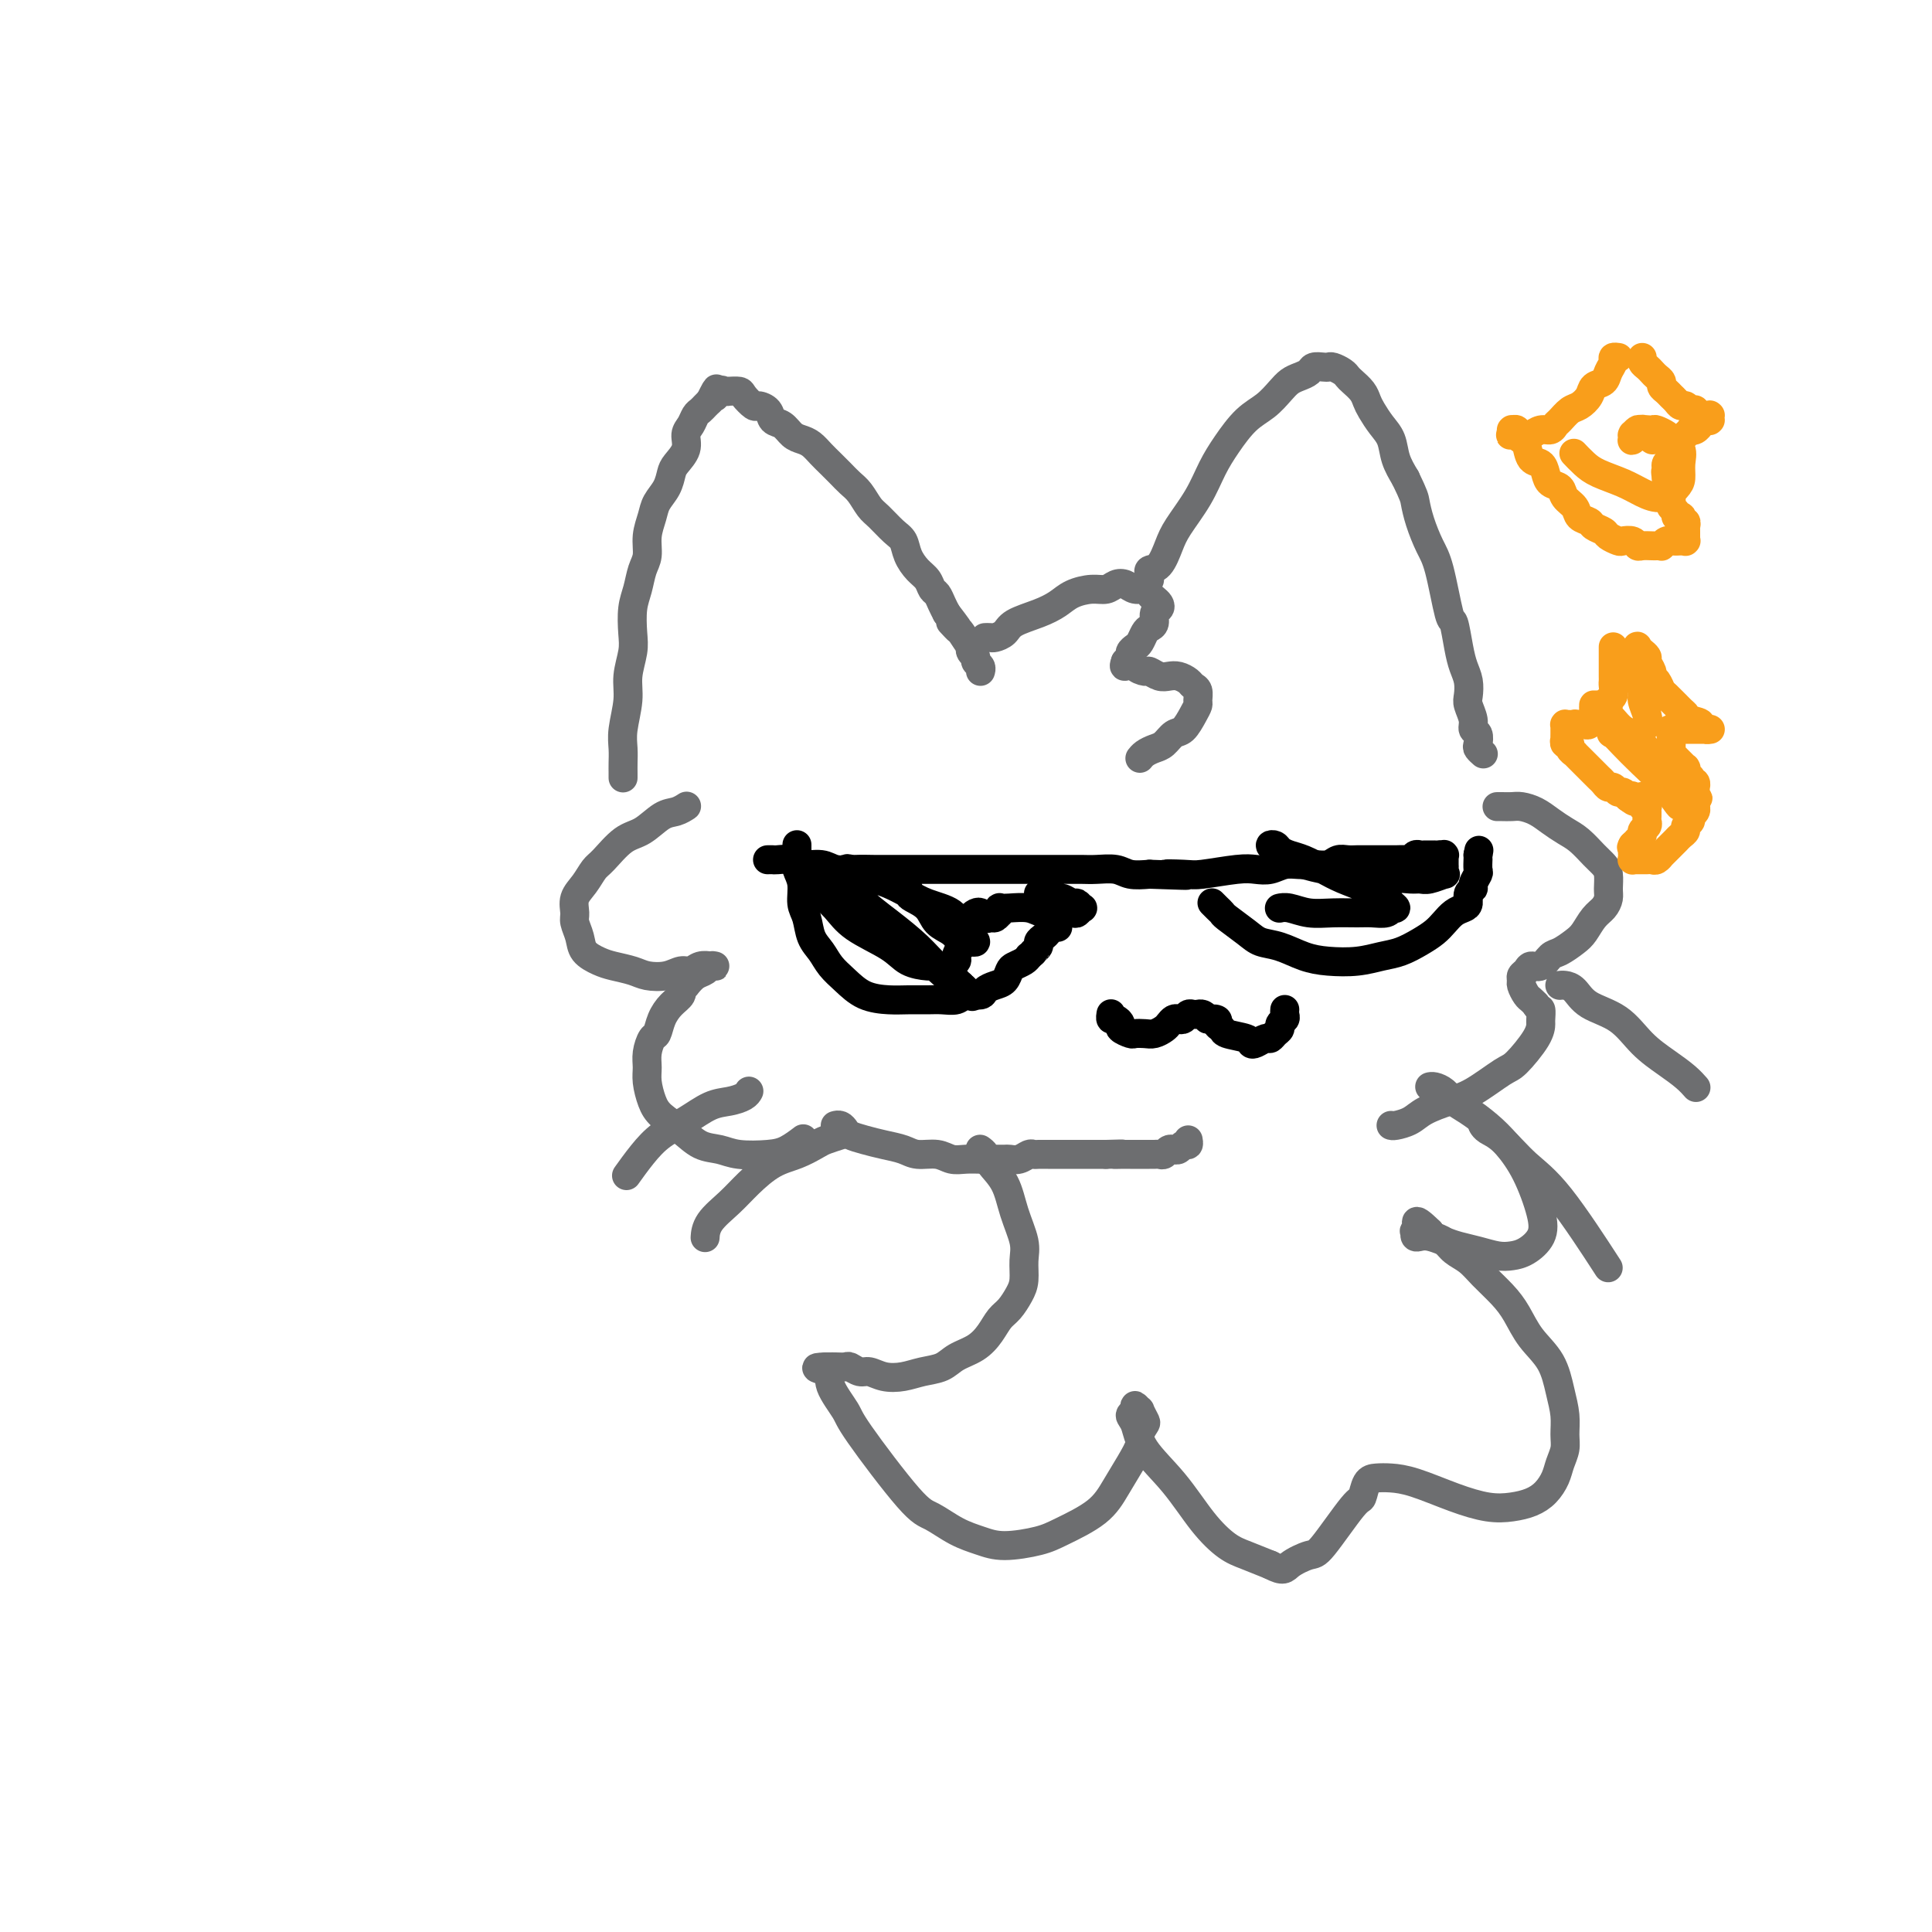 <svg viewBox='0 0 400 400' version='1.1' xmlns='http://www.w3.org/2000/svg' xmlns:xlink='http://www.w3.org/1999/xlink'><g fill='none' stroke='#6D6E70' stroke-width='6' stroke-linecap='round' stroke-linejoin='round'><path d='M142,167c-0.043,0.028 -0.086,0.056 0,0c0.086,-0.056 0.303,-0.197 0,0c-0.303,0.197 -1.124,0.732 -2,1c-0.876,0.268 -1.806,0.269 -3,1c-1.194,0.731 -2.651,2.191 -4,3c-1.349,0.809 -2.590,0.968 -4,2c-1.410,1.032 -2.991,2.938 -4,4c-1.009,1.062 -1.448,1.281 -2,2c-0.552,0.719 -1.216,1.939 -2,3c-0.784,1.061 -1.687,1.964 -2,3c-0.313,1.036 -0.036,2.203 0,3c0.036,0.797 -0.168,1.222 0,2c0.168,0.778 0.709,1.910 1,3c0.291,1.090 0.331,2.138 1,3c0.669,0.862 1.967,1.539 3,2c1.033,0.461 1.799,0.708 3,1c1.201,0.292 2.836,0.629 4,1c1.164,0.371 1.859,0.775 3,1c1.141,0.225 2.730,0.271 4,0c1.270,-0.271 2.220,-0.857 3,-1c0.780,-0.143 1.389,0.158 2,0c0.611,-0.158 1.222,-0.774 2,-1c0.778,-0.226 1.722,-0.061 2,0c0.278,0.061 -0.110,0.020 0,0c0.110,-0.020 0.717,-0.017 1,0c0.283,0.017 0.242,0.049 0,0c-0.242,-0.049 -0.683,-0.178 -1,0c-0.317,0.178 -0.508,0.663 -1,1c-0.492,0.337 -1.283,0.525 -2,1c-0.717,0.475 -1.358,1.238 -2,2'/><path d='M142,204c-1.062,0.987 -0.718,1.453 -1,2c-0.282,0.547 -1.190,1.175 -2,2c-0.810,0.825 -1.523,1.848 -2,3c-0.477,1.152 -0.717,2.432 -1,3c-0.283,0.568 -0.609,0.424 -1,1c-0.391,0.576 -0.847,1.872 -1,3c-0.153,1.128 -0.005,2.086 0,3c0.005,0.914 -0.134,1.782 0,3c0.134,1.218 0.542,2.784 1,4c0.458,1.216 0.966,2.081 2,3c1.034,0.919 2.594,1.893 4,3c1.406,1.107 2.658,2.347 4,3c1.342,0.653 2.773,0.717 4,1c1.227,0.283 2.249,0.783 4,1c1.751,0.217 4.232,0.151 6,0c1.768,-0.151 2.822,-0.387 4,-1c1.178,-0.613 2.479,-1.604 3,-2c0.521,-0.396 0.260,-0.198 0,0'/><path d='M129,161c-0.000,0.000 -0.000,0.001 0,0c0.000,-0.001 0.000,-0.003 0,0c-0.000,0.003 -0.000,0.010 0,0c0.000,-0.010 0.000,-0.036 0,0c-0.000,0.036 -0.001,0.133 0,0c0.001,-0.133 0.004,-0.495 0,-1c-0.004,-0.505 -0.016,-1.151 0,-2c0.016,-0.849 0.061,-1.900 0,-3c-0.061,-1.100 -0.226,-2.249 0,-4c0.226,-1.751 0.844,-4.103 1,-6c0.156,-1.897 -0.151,-3.339 0,-5c0.151,-1.661 0.761,-3.540 1,-5c0.239,-1.460 0.106,-2.501 0,-4c-0.106,-1.499 -0.187,-3.457 0,-5c0.187,-1.543 0.642,-2.671 1,-4c0.358,-1.329 0.620,-2.859 1,-4c0.380,-1.141 0.879,-1.894 1,-3c0.121,-1.106 -0.136,-2.565 0,-4c0.136,-1.435 0.665,-2.845 1,-4c0.335,-1.155 0.476,-2.055 1,-3c0.524,-0.945 1.432,-1.933 2,-3c0.568,-1.067 0.796,-2.211 1,-3c0.204,-0.789 0.383,-1.223 1,-2c0.617,-0.777 1.671,-1.896 2,-3c0.329,-1.104 -0.066,-2.194 0,-3c0.066,-0.806 0.595,-1.329 1,-2c0.405,-0.671 0.686,-1.489 1,-2c0.314,-0.511 0.662,-0.714 1,-1c0.338,-0.286 0.668,-0.653 1,-1c0.332,-0.347 0.666,-0.673 1,-1'/><path d='M147,83c2.188,-4.497 1.159,-1.741 1,-1c-0.159,0.741 0.553,-0.534 1,-1c0.447,-0.466 0.629,-0.123 1,0c0.371,0.123 0.929,0.027 1,0c0.071,-0.027 -0.347,0.017 0,0c0.347,-0.017 1.459,-0.094 2,0c0.541,0.094 0.511,0.358 1,1c0.489,0.642 1.496,1.663 2,2c0.504,0.337 0.505,-0.008 1,0c0.495,0.008 1.483,0.369 2,1c0.517,0.631 0.561,1.530 1,2c0.439,0.470 1.272,0.510 2,1c0.728,0.490 1.350,1.430 2,2c0.650,0.570 1.329,0.772 2,1c0.671,0.228 1.335,0.484 2,1c0.665,0.516 1.333,1.292 2,2c0.667,0.708 1.334,1.349 2,2c0.666,0.651 1.332,1.314 2,2c0.668,0.686 1.337,1.395 2,2c0.663,0.605 1.319,1.106 2,2c0.681,0.894 1.386,2.182 2,3c0.614,0.818 1.137,1.168 2,2c0.863,0.832 2.066,2.148 3,3c0.934,0.852 1.598,1.240 2,2c0.402,0.760 0.541,1.890 1,3c0.459,1.110 1.236,2.198 2,3c0.764,0.802 1.514,1.317 2,2c0.486,0.683 0.708,1.534 1,2c0.292,0.466 0.656,0.549 1,1c0.344,0.451 0.670,1.272 1,2c0.330,0.728 0.665,1.364 1,2'/><path d='M196,127c4.505,5.810 1.768,2.834 1,2c-0.768,-0.834 0.434,0.473 1,1c0.566,0.527 0.495,0.274 1,1c0.505,0.726 1.584,2.432 2,3c0.416,0.568 0.168,-0.003 0,0c-0.168,0.003 -0.255,0.579 0,1c0.255,0.421 0.853,0.687 1,1c0.147,0.313 -0.157,0.672 0,1c0.157,0.328 0.774,0.624 1,1c0.226,0.376 0.061,0.832 0,1c-0.061,0.168 -0.017,0.048 0,0c0.017,-0.048 0.009,-0.024 0,0'/><path d='M204,132c0.002,-0.000 0.004,-0.000 0,0c-0.004,0.000 -0.013,0.001 0,0c0.013,-0.001 0.049,-0.002 0,0c-0.049,0.002 -0.181,0.009 0,0c0.181,-0.009 0.677,-0.033 1,0c0.323,0.033 0.474,0.122 1,0c0.526,-0.122 1.427,-0.456 2,-1c0.573,-0.544 0.817,-1.299 2,-2c1.183,-0.701 3.304,-1.350 5,-2c1.696,-0.650 2.968,-1.302 4,-2c1.032,-0.698 1.824,-1.442 3,-2c1.176,-0.558 2.738,-0.930 4,-1c1.262,-0.070 2.226,0.163 3,0c0.774,-0.163 1.359,-0.720 2,-1c0.641,-0.280 1.337,-0.282 2,0c0.663,0.282 1.291,0.849 2,1c0.709,0.151 1.497,-0.114 2,0c0.503,0.114 0.719,0.607 1,1c0.281,0.393 0.626,0.686 1,1c0.374,0.314 0.777,0.648 1,1c0.223,0.352 0.267,0.723 0,1c-0.267,0.277 -0.845,0.459 -1,1c-0.155,0.541 0.113,1.440 0,2c-0.113,0.560 -0.609,0.780 -1,1c-0.391,0.220 -0.678,0.440 -1,1c-0.322,0.560 -0.677,1.459 -1,2c-0.323,0.541 -0.612,0.722 -1,1c-0.388,0.278 -0.874,0.652 -1,1c-0.126,0.348 0.107,0.671 0,1c-0.107,0.329 -0.553,0.665 -1,1'/><path d='M233,137c-0.732,1.968 0.437,0.387 1,0c0.563,-0.387 0.521,0.418 1,1c0.479,0.582 1.479,0.940 2,1c0.521,0.060 0.563,-0.177 1,0c0.437,0.177 1.269,0.769 2,1c0.731,0.231 1.363,0.102 2,0c0.637,-0.102 1.281,-0.178 2,0c0.719,0.178 1.514,0.611 2,1c0.486,0.389 0.664,0.736 1,1c0.336,0.264 0.830,0.446 1,1c0.170,0.554 0.015,1.481 0,2c-0.015,0.519 0.109,0.629 0,1c-0.109,0.371 -0.452,1.002 -1,2c-0.548,0.998 -1.302,2.361 -2,3c-0.698,0.639 -1.339,0.553 -2,1c-0.661,0.447 -1.340,1.426 -2,2c-0.660,0.574 -1.301,0.741 -2,1c-0.699,0.259 -1.458,0.608 -2,1c-0.542,0.392 -0.869,0.826 -1,1c-0.131,0.174 -0.065,0.087 0,0'/><path d='M238,120c0.003,-0.022 0.007,-0.045 0,0c-0.007,0.045 -0.024,0.157 0,0c0.024,-0.157 0.087,-0.585 0,-1c-0.087,-0.415 -0.326,-0.819 0,-1c0.326,-0.181 1.217,-0.141 2,-1c0.783,-0.859 1.458,-2.619 2,-4c0.542,-1.381 0.952,-2.383 2,-4c1.048,-1.617 2.734,-3.850 4,-6c1.266,-2.150 2.110,-4.218 3,-6c0.890,-1.782 1.824,-3.279 3,-5c1.176,-1.721 2.594,-3.665 4,-5c1.406,-1.335 2.800,-2.059 4,-3c1.200,-0.941 2.204,-2.098 3,-3c0.796,-0.902 1.383,-1.548 2,-2c0.617,-0.452 1.265,-0.709 2,-1c0.735,-0.291 1.558,-0.615 2,-1c0.442,-0.385 0.503,-0.832 1,-1c0.497,-0.168 1.429,-0.056 2,0c0.571,0.056 0.782,0.056 1,0c0.218,-0.056 0.443,-0.167 1,0c0.557,0.167 1.445,0.611 2,1c0.555,0.389 0.778,0.722 1,1c0.222,0.278 0.443,0.500 1,1c0.557,0.500 1.448,1.277 2,2c0.552,0.723 0.763,1.393 1,2c0.237,0.607 0.500,1.152 1,2c0.500,0.848 1.237,2.001 2,3c0.763,0.999 1.552,1.846 2,3c0.448,1.154 0.557,2.615 1,4c0.443,1.385 1.222,2.692 2,4'/><path d='M291,99c1.811,3.744 1.837,4.104 2,5c0.163,0.896 0.463,2.327 1,4c0.537,1.673 1.310,3.588 2,5c0.690,1.412 1.298,2.321 2,5c0.702,2.679 1.498,7.129 2,9c0.502,1.871 0.709,1.163 1,2c0.291,0.837 0.665,3.220 1,5c0.335,1.780 0.630,2.956 1,4c0.370,1.044 0.816,1.957 1,3c0.184,1.043 0.106,2.215 0,3c-0.106,0.785 -0.238,1.184 0,2c0.238,0.816 0.847,2.050 1,3c0.153,0.950 -0.152,1.617 0,2c0.152,0.383 0.759,0.481 1,1c0.241,0.519 0.116,1.459 0,2c-0.116,0.541 -0.224,0.684 0,1c0.224,0.316 0.778,0.805 1,1c0.222,0.195 0.111,0.098 0,0'/><path d='M310,167c-0.005,0.000 -0.009,0.000 0,0c0.009,-0.000 0.032,-0.001 0,0c-0.032,0.001 -0.119,0.002 0,0c0.119,-0.002 0.443,-0.009 1,0c0.557,0.009 1.345,0.033 2,0c0.655,-0.033 1.175,-0.123 2,0c0.825,0.123 1.954,0.459 3,1c1.046,0.541 2.010,1.286 3,2c0.990,0.714 2.006,1.398 3,2c0.994,0.602 1.965,1.124 3,2c1.035,0.876 2.134,2.107 3,3c0.866,0.893 1.498,1.447 2,2c0.502,0.553 0.875,1.106 1,2c0.125,0.894 0.003,2.130 0,3c-0.003,0.870 0.113,1.373 0,2c-0.113,0.627 -0.457,1.376 -1,2c-0.543,0.624 -1.286,1.121 -2,2c-0.714,0.879 -1.398,2.138 -2,3c-0.602,0.862 -1.121,1.326 -2,2c-0.879,0.674 -2.119,1.557 -3,2c-0.881,0.443 -1.403,0.447 -2,1c-0.597,0.553 -1.270,1.654 -2,2c-0.730,0.346 -1.517,-0.063 -2,0c-0.483,0.063 -0.662,0.598 -1,1c-0.338,0.402 -0.834,0.671 -1,1c-0.166,0.329 -0.003,0.718 0,1c0.003,0.282 -0.154,0.457 0,1c0.154,0.543 0.618,1.454 1,2c0.382,0.546 0.680,0.727 1,1c0.320,0.273 0.660,0.636 1,1'/><path d='M318,208c0.536,1.197 0.876,0.689 1,1c0.124,0.311 0.031,1.443 0,2c-0.031,0.557 0.001,0.541 0,1c-0.001,0.459 -0.035,1.393 -1,3c-0.965,1.607 -2.860,3.886 -4,5c-1.140,1.114 -1.526,1.061 -3,2c-1.474,0.939 -4.037,2.868 -6,4c-1.963,1.132 -3.325,1.466 -5,2c-1.675,0.534 -3.664,1.267 -5,2c-1.336,0.733 -2.018,1.464 -3,2c-0.982,0.536 -2.264,0.875 -3,1c-0.736,0.125 -0.924,0.036 -1,0c-0.076,-0.036 -0.038,-0.018 0,0'/><path d='M173,233c-0.000,0.000 -0.001,0.000 0,0c0.001,-0.000 0.003,-0.001 0,0c-0.003,0.001 -0.012,0.003 0,0c0.012,-0.003 0.043,-0.012 0,0c-0.043,0.012 -0.161,0.045 0,0c0.161,-0.045 0.601,-0.167 1,0c0.399,0.167 0.757,0.622 1,1c0.243,0.378 0.370,0.680 1,1c0.630,0.320 1.761,0.659 3,1c1.239,0.341 2.586,0.684 4,1c1.414,0.316 2.895,0.607 4,1c1.105,0.393 1.833,0.890 3,1c1.167,0.110 2.773,-0.167 4,0c1.227,0.167 2.077,0.777 3,1c0.923,0.223 1.920,0.060 3,0c1.080,-0.060 2.243,-0.015 3,0c0.757,0.015 1.110,0.000 2,0c0.890,-0.000 2.319,0.014 3,0c0.681,-0.014 0.616,-0.056 1,0c0.384,0.056 1.219,0.211 2,0c0.781,-0.211 1.509,-0.789 2,-1c0.491,-0.211 0.746,-0.057 1,0c0.254,0.057 0.509,0.015 1,0c0.491,-0.015 1.220,-0.004 2,0c0.780,0.004 1.612,0.001 2,0c0.388,-0.001 0.330,-0.000 1,0c0.670,0.000 2.066,0.000 3,0c0.934,-0.000 1.405,-0.000 2,0c0.595,0.000 1.313,0.000 2,0c0.687,-0.000 1.344,-0.000 2,0'/><path d='M229,239c5.362,-0.155 2.768,-0.041 2,0c-0.768,0.041 0.291,0.011 1,0c0.709,-0.011 1.069,-0.003 2,0c0.931,0.003 2.435,0.001 3,0c0.565,-0.001 0.193,-0.001 0,0c-0.193,0.001 -0.206,0.001 0,0c0.206,-0.001 0.632,-0.004 1,0c0.368,0.004 0.677,0.015 1,0c0.323,-0.015 0.660,-0.057 1,0c0.340,0.057 0.683,0.212 1,0c0.317,-0.212 0.610,-0.793 1,-1c0.390,-0.207 0.879,-0.040 1,0c0.121,0.040 -0.125,-0.045 0,0c0.125,0.045 0.622,0.222 1,0c0.378,-0.222 0.637,-0.843 1,-1c0.363,-0.157 0.828,0.150 1,0c0.172,-0.150 0.049,-0.757 0,-1c-0.049,-0.243 -0.025,-0.121 0,0'/></g>
<g fill='none' stroke='#000000' stroke-width='6' stroke-linecap='round' stroke-linejoin='round'><path d='M159,178c-0.001,0.000 -0.001,0.000 0,0c0.001,-0.000 0.004,-0.000 0,0c-0.004,0.000 -0.014,0.000 0,0c0.014,-0.000 0.052,-0.001 0,0c-0.052,0.001 -0.196,0.004 0,0c0.196,-0.004 0.731,-0.016 1,0c0.269,0.016 0.273,0.061 1,0c0.727,-0.061 2.178,-0.226 3,0c0.822,0.226 1.014,0.845 2,1c0.986,0.155 2.767,-0.155 4,0c1.233,0.155 1.918,0.774 3,1c1.082,0.226 2.561,0.061 4,0c1.439,-0.061 2.840,-0.016 4,0c1.160,0.016 2.080,0.004 3,0c0.920,-0.004 1.839,-0.001 3,0c1.161,0.001 2.565,0.000 4,0c1.435,-0.000 2.900,-0.000 4,0c1.100,0.000 1.834,0.000 3,0c1.166,-0.000 2.762,-0.000 4,0c1.238,0.000 2.116,-0.000 3,0c0.884,0.000 1.773,0.000 3,0c1.227,-0.000 2.793,-0.000 4,0c1.207,0.000 2.054,0.000 3,0c0.946,-0.000 1.989,-0.001 3,0c1.011,0.001 1.988,0.004 3,0c1.012,-0.004 2.058,-0.015 3,0c0.942,0.015 1.778,0.056 3,0c1.222,-0.056 2.829,-0.207 4,0c1.171,0.207 1.906,0.774 3,1c1.094,0.226 2.547,0.113 4,0'/><path d='M238,181c12.984,0.468 5.943,0.139 4,0c-1.943,-0.139 1.211,-0.089 3,0c1.789,0.089 2.211,0.216 4,0c1.789,-0.216 4.943,-0.776 7,-1c2.057,-0.224 3.015,-0.113 4,0c0.985,0.113 1.997,0.227 3,0c1.003,-0.227 1.998,-0.797 3,-1c1.002,-0.203 2.012,-0.040 3,0c0.988,0.040 1.955,-0.042 3,0c1.045,0.042 2.167,0.207 3,0c0.833,-0.207 1.378,-0.788 2,-1c0.622,-0.212 1.322,-0.057 2,0c0.678,0.057 1.334,0.015 2,0c0.666,-0.015 1.343,-0.004 2,0c0.657,0.004 1.293,0.001 2,0c0.707,-0.001 1.485,0.001 2,0c0.515,-0.001 0.768,-0.004 1,0c0.232,0.004 0.443,0.015 1,0c0.557,-0.015 1.459,-0.057 2,0c0.541,0.057 0.722,0.211 1,0c0.278,-0.211 0.653,-0.789 1,-1c0.347,-0.211 0.667,-0.057 1,0c0.333,0.057 0.677,0.015 1,0c0.323,-0.015 0.623,-0.004 1,0c0.377,0.004 0.832,0.001 1,0c0.168,-0.001 0.048,-0.000 0,0c-0.048,0.000 -0.024,0.000 0,0'/><path d='M165,175c0.000,0.002 0.000,0.005 0,0c-0.000,-0.005 -0.000,-0.017 0,0c0.000,0.017 0.000,0.063 0,0c-0.000,-0.063 -0.001,-0.236 0,0c0.001,0.236 0.004,0.880 0,1c-0.004,0.120 -0.016,-0.284 0,0c0.016,0.284 0.060,1.257 0,2c-0.060,0.743 -0.224,1.255 0,2c0.224,0.745 0.837,1.721 1,3c0.163,1.279 -0.123,2.859 0,4c0.123,1.141 0.654,1.841 1,3c0.346,1.159 0.506,2.776 1,4c0.494,1.224 1.321,2.055 2,3c0.679,0.945 1.209,2.005 2,3c0.791,0.995 1.843,1.927 3,3c1.157,1.073 2.420,2.287 4,3c1.580,0.713 3.477,0.924 5,1c1.523,0.076 2.672,0.016 4,0c1.328,-0.016 2.836,0.010 4,0c1.164,-0.010 1.985,-0.058 3,0c1.015,0.058 2.225,0.223 3,0c0.775,-0.223 1.114,-0.832 2,-1c0.886,-0.168 2.318,0.106 3,0c0.682,-0.106 0.616,-0.592 1,-1c0.384,-0.408 1.220,-0.739 2,-1c0.780,-0.261 1.505,-0.451 2,-1c0.495,-0.549 0.762,-1.456 1,-2c0.238,-0.544 0.449,-0.723 1,-1c0.551,-0.277 1.443,-0.650 2,-1c0.557,-0.350 0.778,-0.675 1,-1'/><path d='M213,198c1.709,-1.416 0.983,-0.957 1,-1c0.017,-0.043 0.778,-0.590 1,-1c0.222,-0.410 -0.094,-0.684 0,-1c0.094,-0.316 0.600,-0.673 1,-1c0.400,-0.327 0.695,-0.624 1,-1c0.305,-0.376 0.621,-0.832 1,-1c0.379,-0.168 0.823,-0.048 1,0c0.177,0.048 0.089,0.024 0,0'/><path d='M251,187c-0.000,-0.000 -0.001,-0.001 0,0c0.001,0.001 0.003,0.003 0,0c-0.003,-0.003 -0.011,-0.011 0,0c0.011,0.011 0.042,0.043 0,0c-0.042,-0.043 -0.156,-0.160 0,0c0.156,0.160 0.582,0.596 1,1c0.418,0.404 0.827,0.776 1,1c0.173,0.224 0.110,0.301 1,1c0.890,0.699 2.732,2.019 4,3c1.268,0.981 1.962,1.623 3,2c1.038,0.377 2.420,0.490 4,1c1.580,0.510 3.360,1.416 5,2c1.640,0.584 3.142,0.844 5,1c1.858,0.156 4.073,0.208 6,0c1.927,-0.208 3.566,-0.674 5,-1c1.434,-0.326 2.663,-0.511 4,-1c1.337,-0.489 2.781,-1.283 4,-2c1.219,-0.717 2.211,-1.357 3,-2c0.789,-0.643 1.373,-1.289 2,-2c0.627,-0.711 1.296,-1.486 2,-2c0.704,-0.514 1.441,-0.767 2,-1c0.559,-0.233 0.938,-0.448 1,-1c0.062,-0.552 -0.194,-1.442 0,-2c0.194,-0.558 0.836,-0.784 1,-1c0.164,-0.216 -0.152,-0.421 0,-1c0.152,-0.579 0.773,-1.531 1,-2c0.227,-0.469 0.061,-0.456 0,-1c-0.061,-0.544 -0.016,-1.647 0,-2c0.016,-0.353 0.005,0.042 0,0c-0.005,-0.042 -0.002,-0.521 0,-1'/><path d='M306,177c0.333,-1.667 0.167,-0.833 0,0'/><path d='M230,210c-0.000,0.000 -0.000,0.000 0,0c0.000,-0.000 0.000,-0.000 0,0c-0.000,0.000 -0.000,0.000 0,0c0.000,-0.000 0.000,-0.000 0,0c-0.000,0.000 -0.000,0.000 0,0c0.000,-0.000 0.000,-0.001 0,0c-0.000,0.001 -0.001,0.004 0,0c0.001,-0.004 0.003,-0.016 0,0c-0.003,0.016 -0.011,0.060 0,0c0.011,-0.060 0.039,-0.224 0,0c-0.039,0.224 -0.147,0.834 0,1c0.147,0.166 0.549,-0.113 1,0c0.451,0.113 0.950,0.619 1,1c0.050,0.381 -0.349,0.639 0,1c0.349,0.361 1.445,0.826 2,1c0.555,0.174 0.568,0.058 1,0c0.432,-0.058 1.281,-0.058 2,0c0.719,0.058 1.306,0.173 2,0c0.694,-0.173 1.495,-0.634 2,-1c0.505,-0.366 0.713,-0.638 1,-1c0.287,-0.362 0.654,-0.815 1,-1c0.346,-0.185 0.671,-0.102 1,0c0.329,0.102 0.663,0.223 1,0c0.337,-0.223 0.678,-0.792 1,-1c0.322,-0.208 0.625,-0.057 1,0c0.375,0.057 0.821,0.018 1,0c0.179,-0.018 0.089,-0.015 0,0c-0.089,0.015 -0.178,0.043 0,0c0.178,-0.043 0.622,-0.155 1,0c0.378,0.155 0.689,0.578 1,1'/><path d='M250,211c2.867,-0.285 2.036,0.501 2,1c-0.036,0.499 0.724,0.709 1,1c0.276,0.291 0.066,0.662 1,1c0.934,0.338 3.010,0.641 4,1c0.990,0.359 0.895,0.773 1,1c0.105,0.227 0.410,0.268 1,0c0.590,-0.268 1.463,-0.845 2,-1c0.537,-0.155 0.736,0.113 1,0c0.264,-0.113 0.593,-0.607 1,-1c0.407,-0.393 0.894,-0.683 1,-1c0.106,-0.317 -0.168,-0.659 0,-1c0.168,-0.341 0.777,-0.679 1,-1c0.223,-0.321 0.060,-0.625 0,-1c-0.060,-0.375 -0.017,-0.821 0,-1c0.017,-0.179 0.009,-0.089 0,0'/></g>
<g fill='none' stroke='#F99E1B' stroke-width='6' stroke-linecap='round' stroke-linejoin='round'><path d='M335,74c0.001,0.000 0.001,0.000 0,0c-0.001,-0.000 -0.004,-0.001 0,0c0.004,0.001 0.016,0.002 0,0c-0.016,-0.002 -0.060,-0.009 0,0c0.060,0.009 0.224,0.034 0,0c-0.224,-0.034 -0.838,-0.126 -1,0c-0.162,0.126 0.126,0.470 0,1c-0.126,0.530 -0.667,1.245 -1,2c-0.333,0.755 -0.459,1.549 -1,2c-0.541,0.451 -1.497,0.558 -2,1c-0.503,0.442 -0.555,1.217 -1,2c-0.445,0.783 -1.284,1.573 -2,2c-0.716,0.427 -1.308,0.492 -2,1c-0.692,0.508 -1.485,1.460 -2,2c-0.515,0.540 -0.754,0.666 -1,1c-0.246,0.334 -0.499,0.874 -1,1c-0.501,0.126 -1.248,-0.161 -2,0c-0.752,0.161 -1.507,0.771 -2,1c-0.493,0.229 -0.724,0.075 -1,0c-0.276,-0.075 -0.596,-0.073 -1,0c-0.404,0.073 -0.893,0.216 -1,0c-0.107,-0.216 0.167,-0.790 0,-1c-0.167,-0.210 -0.777,-0.056 -1,0c-0.223,0.056 -0.060,0.015 0,0c0.060,-0.015 0.016,-0.005 0,0c-0.016,0.005 -0.004,0.004 0,0c0.004,-0.004 0.001,-0.011 0,0c-0.001,0.011 -0.000,0.042 0,0c0.000,-0.042 0.000,-0.155 0,0c-0.000,0.155 -0.000,0.577 0,1'/><path d='M313,90c-0.999,0.170 0.505,0.095 1,0c0.495,-0.095 -0.018,-0.209 0,0c0.018,0.209 0.568,0.741 1,1c0.432,0.259 0.744,0.244 1,1c0.256,0.756 0.454,2.282 1,3c0.546,0.718 1.441,0.629 2,1c0.559,0.371 0.784,1.201 1,2c0.216,0.799 0.424,1.566 1,2c0.576,0.434 1.520,0.536 2,1c0.480,0.464 0.495,1.290 1,2c0.505,0.710 1.501,1.304 2,2c0.499,0.696 0.500,1.496 1,2c0.500,0.504 1.500,0.713 2,1c0.500,0.287 0.500,0.652 1,1c0.500,0.348 1.500,0.681 2,1c0.500,0.319 0.501,0.625 1,1c0.499,0.375 1.495,0.818 2,1c0.505,0.182 0.520,0.101 1,0c0.480,-0.101 1.424,-0.223 2,0c0.576,0.223 0.785,0.792 1,1c0.215,0.208 0.435,0.057 1,0c0.565,-0.057 1.475,-0.019 2,0c0.525,0.019 0.667,0.019 1,0c0.333,-0.019 0.859,-0.058 1,0c0.141,0.058 -0.102,0.212 0,0c0.102,-0.212 0.549,-0.789 1,-1c0.451,-0.211 0.904,-0.057 1,0c0.096,0.057 -0.167,0.015 0,0c0.167,-0.015 0.762,-0.004 1,0c0.238,0.004 0.119,0.002 0,0'/><path d='M347,112c2.099,0.000 1.347,0.001 1,0c-0.347,-0.001 -0.289,-0.004 0,0c0.289,0.004 0.810,0.015 1,0c0.190,-0.015 0.051,-0.057 0,0c-0.051,0.057 -0.014,0.211 0,0c0.014,-0.211 0.004,-0.789 0,-1c-0.004,-0.211 -0.001,-0.057 0,0c0.001,0.057 0.000,0.016 0,0c-0.000,-0.016 -0.000,-0.008 0,0c0.000,0.008 0.000,0.016 0,0c-0.000,-0.016 -0.000,-0.056 0,0c0.000,0.056 0.000,0.207 0,0c-0.000,-0.207 -0.000,-0.772 0,-1c0.000,-0.228 0.001,-0.118 0,0c-0.001,0.118 -0.004,0.243 0,0c0.004,-0.243 0.015,-0.853 0,-1c-0.015,-0.147 -0.055,0.171 0,0c0.055,-0.171 0.207,-0.830 0,-1c-0.207,-0.170 -0.772,0.148 -1,0c-0.228,-0.148 -0.117,-0.760 0,-1c0.117,-0.240 0.242,-0.106 0,0c-0.242,0.106 -0.850,0.183 -1,0c-0.150,-0.183 0.157,-0.626 0,-1c-0.157,-0.374 -0.778,-0.677 -1,-1c-0.222,-0.323 -0.045,-0.664 0,-1c0.045,-0.336 -0.040,-0.667 0,-1c0.040,-0.333 0.207,-0.666 0,-1c-0.207,-0.334 -0.786,-0.667 -1,-1c-0.214,-0.333 -0.061,-0.667 0,-1c0.061,-0.333 0.031,-0.667 0,-1'/><path d='M345,99c-0.313,-2.190 -0.094,-1.164 0,-1c0.094,0.164 0.064,-0.533 0,-1c-0.064,-0.467 -0.162,-0.702 0,-1c0.162,-0.298 0.583,-0.658 1,-1c0.417,-0.342 0.829,-0.665 1,-1c0.171,-0.335 0.102,-0.682 0,-1c-0.102,-0.318 -0.237,-0.607 0,-1c0.237,-0.393 0.847,-0.889 1,-1c0.153,-0.111 -0.151,0.163 0,0c0.151,-0.163 0.758,-0.762 1,-1c0.242,-0.238 0.120,-0.115 0,0c-0.120,0.115 -0.238,0.223 0,0c0.238,-0.223 0.833,-0.777 1,-1c0.167,-0.223 -0.095,-0.116 0,0c0.095,0.116 0.546,0.241 1,0c0.454,-0.241 0.910,-0.849 1,-1c0.090,-0.151 -0.186,0.155 0,0c0.186,-0.155 0.834,-0.773 1,-1c0.166,-0.227 -0.152,-0.065 0,0c0.152,0.065 0.773,0.031 1,0c0.227,-0.031 0.061,-0.061 0,0c-0.061,0.061 -0.015,0.212 0,0c0.015,-0.212 0.000,-0.789 0,-1c-0.000,-0.211 0.015,-0.056 0,0c-0.015,0.056 -0.061,0.015 0,0c0.061,-0.015 0.227,-0.003 0,0c-0.227,0.003 -0.848,-0.002 -1,0c-0.152,0.002 0.165,0.011 0,0c-0.165,-0.011 -0.814,-0.041 -1,0c-0.186,0.041 0.090,0.155 0,0c-0.090,-0.155 -0.545,-0.577 -1,-1'/><path d='M351,85c-0.262,-0.327 0.085,-0.143 0,0c-0.085,0.143 -0.600,0.246 -1,0c-0.400,-0.246 -0.684,-0.839 -1,-1c-0.316,-0.161 -0.663,0.112 -1,0c-0.337,-0.112 -0.664,-0.607 -1,-1c-0.336,-0.393 -0.681,-0.683 -1,-1c-0.319,-0.317 -0.610,-0.662 -1,-1c-0.390,-0.338 -0.878,-0.668 -1,-1c-0.122,-0.332 0.121,-0.666 0,-1c-0.121,-0.334 -0.607,-0.668 -1,-1c-0.393,-0.332 -0.694,-0.664 -1,-1c-0.306,-0.336 -0.618,-0.678 -1,-1c-0.382,-0.322 -0.834,-0.625 -1,-1c-0.166,-0.375 -0.048,-0.821 0,-1c0.048,-0.179 0.024,-0.089 0,0'/><path d='M326,94c-0.001,-0.001 -0.002,-0.002 0,0c0.002,0.002 0.006,0.006 0,0c-0.006,-0.006 -0.023,-0.024 0,0c0.023,0.024 0.085,0.089 0,0c-0.085,-0.089 -0.316,-0.333 0,0c0.316,0.333 1.179,1.243 2,2c0.821,0.757 1.600,1.359 3,2c1.400,0.641 3.423,1.319 5,2c1.577,0.681 2.709,1.365 4,2c1.291,0.635 2.740,1.222 4,1c1.260,-0.222 2.331,-1.254 3,-2c0.669,-0.746 0.938,-1.208 1,-2c0.062,-0.792 -0.081,-1.915 0,-3c0.081,-1.085 0.388,-2.133 0,-3c-0.388,-0.867 -1.470,-1.553 -2,-2c-0.530,-0.447 -0.509,-0.657 -1,-1c-0.491,-0.343 -1.494,-0.820 -2,-1c-0.506,-0.180 -0.514,-0.062 -1,0c-0.486,0.062 -1.451,0.068 -2,0c-0.549,-0.068 -0.683,-0.211 -1,0c-0.317,0.211 -0.818,0.775 -1,1c-0.182,0.225 -0.045,0.109 0,0c0.045,-0.109 -0.003,-0.212 0,0c0.003,0.212 0.057,0.737 0,1c-0.057,0.263 -0.226,0.263 0,0c0.226,-0.263 0.845,-0.789 1,-1c0.155,-0.211 -0.154,-0.108 0,0c0.154,0.108 0.772,0.221 1,0c0.228,-0.221 0.065,-0.778 0,-1c-0.065,-0.222 -0.033,-0.111 0,0'/><path d='M340,89c0.244,-0.297 -0.144,-0.041 0,0c0.144,0.041 0.822,-0.133 1,0c0.178,0.133 -0.144,0.574 0,1c0.144,0.426 0.756,0.836 1,1c0.244,0.164 0.122,0.082 0,0'/><path d='M334,134c-0.000,0.000 -0.000,0.000 0,0c0.000,-0.000 0.000,-0.000 0,0c-0.000,0.000 -0.000,0.000 0,0c0.000,-0.000 0.000,-0.000 0,0c-0.000,0.000 -0.000,0.000 0,0c0.000,-0.000 0.000,-0.000 0,0c-0.000,0.000 -0.000,0.000 0,0c0.000,-0.000 0.000,-0.001 0,0c-0.000,0.001 -0.000,0.003 0,0c0.000,-0.003 0.000,-0.012 0,0c-0.000,0.012 -0.000,0.044 0,0c0.000,-0.044 0.000,-0.163 0,0c-0.000,0.163 -0.000,0.607 0,1c0.000,0.393 0.000,0.736 0,1c-0.000,0.264 -0.000,0.451 0,1c0.000,0.549 0.001,1.460 0,2c-0.001,0.540 -0.004,0.708 0,1c0.004,0.292 0.016,0.708 0,1c-0.016,0.292 -0.061,0.459 0,1c0.061,0.541 0.227,1.454 0,2c-0.227,0.546 -0.849,0.725 -1,1c-0.151,0.275 0.167,0.647 0,1c-0.167,0.353 -0.818,0.687 -1,1c-0.182,0.313 0.106,0.606 0,1c-0.106,0.394 -0.607,0.890 -1,1c-0.393,0.110 -0.680,-0.167 -1,0c-0.320,0.167 -0.673,0.777 -1,1c-0.327,0.223 -0.626,0.060 -1,0c-0.374,-0.060 -0.821,-0.017 -1,0c-0.179,0.017 -0.089,0.009 0,0'/><path d='M327,150c-1.321,0.928 -1.125,0.249 -1,0c0.125,-0.249 0.177,-0.068 0,0c-0.177,0.068 -0.583,0.022 -1,0c-0.417,-0.022 -0.844,-0.020 -1,0c-0.156,0.020 -0.042,0.057 0,0c0.042,-0.057 0.011,-0.207 0,0c-0.011,0.207 -0.003,0.772 0,1c0.003,0.228 0.001,0.118 0,0c-0.001,-0.118 0.000,-0.243 0,0c-0.000,0.243 -0.001,0.854 0,1c0.001,0.146 0.004,-0.172 0,0c-0.004,0.172 -0.016,0.833 0,1c0.016,0.167 0.061,-0.162 0,0c-0.061,0.162 -0.227,0.813 0,1c0.227,0.187 0.849,-0.091 1,0c0.151,0.091 -0.167,0.549 0,1c0.167,0.451 0.818,0.894 1,1c0.182,0.106 -0.106,-0.126 0,0c0.106,0.126 0.606,0.611 1,1c0.394,0.389 0.683,0.681 1,1c0.317,0.319 0.662,0.664 1,1c0.338,0.336 0.668,0.663 1,1c0.332,0.337 0.666,0.683 1,1c0.334,0.317 0.667,0.606 1,1c0.333,0.394 0.667,0.894 1,1c0.333,0.106 0.664,-0.182 1,0c0.336,0.182 0.678,0.832 1,1c0.322,0.168 0.625,-0.147 1,0c0.375,0.147 0.821,0.756 1,1c0.179,0.244 0.089,0.122 0,0'/><path d='M337,165c2.233,1.856 1.316,0.497 1,0c-0.316,-0.497 -0.032,-0.133 0,0c0.032,0.133 -0.189,0.036 0,0c0.189,-0.036 0.786,-0.010 1,0c0.214,0.010 0.043,0.003 0,0c-0.043,-0.003 0.041,-0.001 0,0c-0.041,0.001 -0.207,0.000 0,0c0.207,-0.000 0.788,-0.000 1,0c0.212,0.000 0.057,0.000 0,0c-0.057,-0.000 -0.015,-0.001 0,0c0.015,0.001 0.004,0.004 0,0c-0.004,-0.004 -0.001,-0.015 0,0c0.001,0.015 0.001,0.056 0,0c-0.001,-0.056 -0.001,-0.207 0,0c0.001,0.207 0.004,0.774 0,1c-0.004,0.226 -0.015,0.112 0,0c0.015,-0.112 0.057,-0.222 0,0c-0.057,0.222 -0.211,0.777 0,1c0.211,0.223 0.789,0.115 1,0c0.211,-0.115 0.056,-0.238 0,0c-0.056,0.238 -0.014,0.837 0,1c0.014,0.163 -0.000,-0.111 0,0c0.000,0.111 0.015,0.607 0,1c-0.015,0.393 -0.061,0.684 0,1c0.061,0.316 0.227,0.658 0,1c-0.227,0.342 -0.848,0.683 -1,1c-0.152,0.317 0.165,0.611 0,1c-0.165,0.389 -0.814,0.874 -1,1c-0.186,0.126 0.090,-0.107 0,0c-0.090,0.107 -0.545,0.553 -1,1'/><path d='M338,175c-0.464,1.034 -0.124,0.119 0,0c0.124,-0.119 0.033,0.556 0,1c-0.033,0.444 -0.009,0.655 0,1c0.009,0.345 0.002,0.825 0,1c-0.002,0.175 -0.000,0.047 0,0c0.000,-0.047 -0.001,-0.013 0,0c0.001,0.013 0.004,0.003 0,0c-0.004,-0.003 -0.016,-0.001 0,0c0.016,0.001 0.060,0.000 0,0c-0.060,-0.000 -0.223,0.000 0,0c0.223,-0.000 0.833,-0.000 1,0c0.167,0.000 -0.110,0.001 0,0c0.110,-0.001 0.608,-0.004 1,0c0.392,0.004 0.679,0.016 1,0c0.321,-0.016 0.678,-0.060 1,0c0.322,0.060 0.611,0.223 1,0c0.389,-0.223 0.878,-0.833 1,-1c0.122,-0.167 -0.122,0.110 0,0c0.122,-0.110 0.611,-0.607 1,-1c0.389,-0.393 0.677,-0.683 1,-1c0.323,-0.317 0.679,-0.662 1,-1c0.321,-0.338 0.607,-0.668 1,-1c0.393,-0.332 0.894,-0.666 1,-1c0.106,-0.334 -0.182,-0.668 0,-1c0.182,-0.332 0.833,-0.663 1,-1c0.167,-0.337 -0.151,-0.682 0,-1c0.151,-0.318 0.773,-0.611 1,-1c0.227,-0.389 0.061,-0.874 0,-1c-0.061,-0.126 -0.017,0.107 0,0c0.017,-0.107 0.009,-0.553 0,-1'/><path d='M351,166c1.083,-1.653 0.290,-0.284 0,0c-0.290,0.284 -0.077,-0.516 0,-1c0.077,-0.484 0.017,-0.652 0,-1c-0.017,-0.348 0.010,-0.877 0,-1c-0.010,-0.123 -0.055,0.159 0,0c0.055,-0.159 0.212,-0.760 0,-1c-0.212,-0.240 -0.793,-0.121 -1,0c-0.207,0.121 -0.041,0.244 0,0c0.041,-0.244 -0.041,-0.854 0,-1c0.041,-0.146 0.207,0.171 0,0c-0.207,-0.171 -0.788,-0.830 -1,-1c-0.212,-0.170 -0.057,0.151 0,0c0.057,-0.151 0.015,-0.773 0,-1c-0.015,-0.227 -0.003,-0.060 0,0c0.003,0.060 -0.003,0.012 0,0c0.003,-0.012 0.015,0.010 0,0c-0.015,-0.010 -0.055,-0.054 0,0c0.055,0.054 0.207,0.207 0,0c-0.207,-0.207 -0.772,-0.772 -1,-1c-0.228,-0.228 -0.117,-0.117 0,0c0.117,0.117 0.242,0.241 0,0c-0.242,-0.241 -0.849,-0.849 -1,-1c-0.151,-0.151 0.156,0.153 0,0c-0.156,-0.153 -0.774,-0.762 -1,-1c-0.226,-0.238 -0.061,-0.105 0,0c0.061,0.105 0.016,0.183 0,0c-0.016,-0.183 -0.004,-0.626 0,-1c0.004,-0.374 0.001,-0.678 0,-1c-0.001,-0.322 -0.000,-0.664 0,-1c0.000,-0.336 0.000,-0.668 0,-1'/><path d='M346,152c-0.762,-2.105 -0.167,-0.368 0,0c0.167,0.368 -0.095,-0.633 0,-1c0.095,-0.367 0.547,-0.098 1,0c0.453,0.098 0.906,0.026 1,0c0.094,-0.026 -0.171,-0.007 0,0c0.171,0.007 0.777,0.002 1,0c0.223,-0.002 0.064,-0.001 0,0c-0.064,0.001 -0.032,0.000 0,0c0.032,-0.000 0.065,-0.000 0,0c-0.065,0.000 -0.229,0.000 0,0c0.229,-0.000 0.850,-0.000 1,0c0.150,0.000 -0.170,0.000 0,0c0.170,-0.000 0.829,-0.000 1,0c0.171,0.000 -0.146,0.000 0,0c0.146,-0.000 0.756,-0.000 1,0c0.244,0.000 0.122,-0.000 0,0c-0.122,0.000 -0.243,0.000 0,0c0.243,-0.000 0.850,-0.000 1,0c0.150,0.000 -0.156,0.000 0,0c0.156,-0.000 0.774,-0.000 1,0c0.226,0.000 0.061,0.000 0,0c-0.061,-0.000 -0.016,-0.000 0,0c0.016,0.000 0.004,0.000 0,0c-0.004,-0.000 -0.000,-0.000 0,0c0.000,0.000 -0.003,0.001 0,0c0.003,-0.001 0.012,-0.003 0,0c-0.012,0.003 -0.044,0.011 0,0c0.044,-0.011 0.166,-0.041 0,0c-0.166,0.041 -0.619,0.155 -1,0c-0.381,-0.155 -0.691,-0.577 -1,-1'/><path d='M352,150c0.532,-0.479 -1.139,-0.677 -2,-1c-0.861,-0.323 -0.913,-0.773 -1,-1c-0.087,-0.227 -0.209,-0.232 -1,-1c-0.791,-0.768 -2.249,-2.299 -3,-3c-0.751,-0.701 -0.794,-0.573 -1,-1c-0.206,-0.427 -0.576,-1.409 -1,-2c-0.424,-0.591 -0.902,-0.789 -1,-1c-0.098,-0.211 0.185,-0.434 0,-1c-0.185,-0.566 -0.838,-1.476 -1,-2c-0.162,-0.524 0.168,-0.663 0,-1c-0.168,-0.337 -0.833,-0.871 -1,-1c-0.167,-0.129 0.166,0.147 0,0c-0.166,-0.147 -0.830,-0.717 -1,-1c-0.170,-0.283 0.155,-0.280 0,0c-0.155,0.280 -0.789,0.836 -1,1c-0.211,0.164 -0.000,-0.065 0,0c0.000,0.065 -0.211,0.425 0,1c0.211,0.575 0.845,1.365 1,2c0.155,0.635 -0.168,1.115 0,2c0.168,0.885 0.827,2.173 1,3c0.173,0.827 -0.139,1.191 0,2c0.139,0.809 0.728,2.063 1,3c0.272,0.937 0.228,1.557 0,2c-0.228,0.443 -0.638,0.708 -1,1c-0.362,0.292 -0.674,0.610 -1,1c-0.326,0.390 -0.665,0.850 -1,1c-0.335,0.150 -0.667,-0.011 -1,0c-0.333,0.011 -0.667,0.195 -1,0c-0.333,-0.195 -0.667,-0.770 -1,-1c-0.333,-0.230 -0.667,-0.115 -1,0'/><path d='M334,152c-0.689,-0.224 -0.413,-0.285 0,0c0.413,0.285 0.961,0.914 2,2c1.039,1.086 2.567,2.629 4,4c1.433,1.371 2.771,2.570 4,4c1.229,1.430 2.350,3.091 3,4c0.650,0.909 0.831,1.067 1,1c0.169,-0.067 0.327,-0.360 0,-1c-0.327,-0.640 -1.138,-1.628 -2,-3c-0.862,-1.372 -1.775,-3.127 -3,-5c-1.225,-1.873 -2.762,-3.864 -4,-5c-1.238,-1.136 -2.177,-1.419 -3,-2c-0.823,-0.581 -1.531,-1.462 -2,-2c-0.469,-0.538 -0.700,-0.733 -1,-1c-0.300,-0.267 -0.670,-0.605 -1,-1c-0.330,-0.395 -0.621,-0.848 -1,-1c-0.379,-0.152 -0.848,-0.002 -1,0c-0.152,0.002 0.011,-0.144 0,0c-0.011,0.144 -0.195,0.577 0,1c0.195,0.423 0.770,0.835 1,1c0.230,0.165 0.115,0.082 0,0'/></g>
<g fill='none' stroke='#6D6E70' stroke-width='6' stroke-linecap='round' stroke-linejoin='round'><path d='M155,226c0.046,-0.086 0.093,-0.172 0,0c-0.093,0.172 -0.324,0.601 -1,1c-0.676,0.399 -1.797,0.769 -3,1c-1.203,0.231 -2.487,0.322 -4,1c-1.513,0.678 -3.253,1.944 -5,3c-1.747,1.056 -3.499,1.902 -5,3c-1.501,1.098 -2.750,2.450 -4,4c-1.250,1.550 -2.500,3.300 -3,4c-0.500,0.700 -0.250,0.350 0,0'/><path d='M174,235c-1.131,0.361 -2.263,0.721 -3,1c-0.737,0.279 -1.081,0.475 -2,1c-0.919,0.525 -2.414,1.378 -4,2c-1.586,0.622 -3.262,1.011 -5,2c-1.738,0.989 -3.538,2.577 -5,4c-1.462,1.423 -2.588,2.680 -4,4c-1.412,1.320 -3.111,2.701 -4,4c-0.889,1.299 -0.968,2.514 -1,3c-0.032,0.486 -0.016,0.243 0,0'/><path d='M323,204c0.018,-0.003 0.035,-0.005 0,0c-0.035,0.005 -0.124,0.019 0,0c0.124,-0.019 0.461,-0.070 1,0c0.539,0.070 1.280,0.262 2,1c0.720,0.738 1.418,2.021 3,3c1.582,0.979 4.049,1.653 6,3c1.951,1.347 3.385,3.366 5,5c1.615,1.634 3.412,2.881 5,4c1.588,1.119 2.966,2.109 4,3c1.034,0.891 1.724,1.683 2,2c0.276,0.317 0.138,0.158 0,0'/><path d='M307,233c-0.053,-0.085 -0.106,-0.171 0,0c0.106,0.171 0.370,0.598 1,1c0.630,0.402 1.628,0.779 3,2c1.372,1.221 3.120,3.286 5,5c1.880,1.714 3.891,3.077 7,7c3.109,3.923 7.317,10.407 9,13c1.683,2.593 0.842,1.297 0,0'/></g>
<g fill='none' stroke='#000000' stroke-width='6' stroke-linecap='round' stroke-linejoin='round'><path d='M177,187c0.000,0.000 0.000,0.000 0,0c0.000,0.000 0.000,0.000 0,0c0.000,0.000 0.000,0.000 0,0c0.000,0.000 0.000,0.000 0,0c-0.000,-0.000 0.000,0.000 0,0'/><path d='M188,184c-0.002,0.025 -0.005,0.050 0,0c0.005,-0.050 0.017,-0.175 0,0c-0.017,0.175 -0.062,0.651 0,1c0.062,0.349 0.230,0.570 1,1c0.770,0.430 2.143,1.068 3,2c0.857,0.932 1.199,2.159 2,3c0.801,0.841 2.061,1.298 3,2c0.939,0.702 1.556,1.650 2,2c0.444,0.350 0.715,0.103 1,0c0.285,-0.103 0.585,-0.062 1,0c0.415,0.062 0.947,0.144 1,0c0.053,-0.144 -0.372,-0.514 -1,-1c-0.628,-0.486 -1.459,-1.090 -2,-2c-0.541,-0.910 -0.791,-2.128 -2,-3c-1.209,-0.872 -3.377,-1.399 -5,-2c-1.623,-0.601 -2.701,-1.275 -4,-2c-1.299,-0.725 -2.820,-1.502 -4,-2c-1.180,-0.498 -2.019,-0.718 -3,-1c-0.981,-0.282 -2.103,-0.625 -3,-1c-0.897,-0.375 -1.568,-0.783 -2,-1c-0.432,-0.217 -0.624,-0.243 -1,0c-0.376,0.243 -0.936,0.756 -1,1c-0.064,0.244 0.370,0.218 1,1c0.630,0.782 1.458,2.370 3,4c1.542,1.630 3.800,3.301 6,5c2.200,1.699 4.344,3.425 6,5c1.656,1.575 2.825,3.000 4,4c1.175,1.000 2.355,1.577 3,2c0.645,0.423 0.756,0.692 1,1c0.244,0.308 0.622,0.654 1,1'/><path d='M199,204c3.940,3.953 1.790,1.835 1,1c-0.790,-0.835 -0.219,-0.387 0,0c0.219,0.387 0.086,0.714 -2,-1c-2.086,-1.714 -6.126,-5.467 -9,-8c-2.874,-2.533 -4.581,-3.845 -6,-5c-1.419,-1.155 -2.551,-2.152 -4,-3c-1.449,-0.848 -3.214,-1.548 -4,-2c-0.786,-0.452 -0.591,-0.655 -1,-1c-0.409,-0.345 -1.421,-0.830 -2,-1c-0.579,-0.170 -0.724,-0.023 -1,0c-0.276,0.023 -0.681,-0.076 -1,0c-0.319,0.076 -0.551,0.328 0,1c0.551,0.672 1.884,1.763 3,3c1.116,1.237 2.014,2.618 4,4c1.986,1.382 5.059,2.763 7,4c1.941,1.237 2.748,2.328 4,3c1.252,0.672 2.948,0.924 4,1c1.052,0.076 1.462,-0.025 2,0c0.538,0.025 1.206,0.177 2,0c0.794,-0.177 1.716,-0.681 2,-1c0.284,-0.319 -0.068,-0.453 0,-1c0.068,-0.547 0.558,-1.509 1,-2c0.442,-0.491 0.836,-0.513 1,-1c0.164,-0.487 0.099,-1.441 0,-2c-0.099,-0.559 -0.233,-0.725 0,-1c0.233,-0.275 0.833,-0.659 1,-1c0.167,-0.341 -0.100,-0.638 0,-1c0.100,-0.362 0.565,-0.790 1,-1c0.435,-0.210 0.838,-0.203 1,0c0.162,0.203 0.081,0.601 0,1'/><path d='M203,190c1.261,-1.543 0.912,-0.400 1,0c0.088,0.400 0.612,0.056 1,0c0.388,-0.056 0.640,0.178 1,0c0.360,-0.178 0.827,-0.766 1,-1c0.173,-0.234 0.050,-0.115 0,0c-0.050,0.115 -0.029,0.226 0,0c0.029,-0.226 0.065,-0.789 0,-1c-0.065,-0.211 -0.231,-0.071 0,0c0.231,0.071 0.859,0.072 2,0c1.141,-0.072 2.796,-0.216 4,0c1.204,0.216 1.958,0.791 3,1c1.042,0.209 2.374,0.052 3,0c0.626,-0.052 0.547,0.001 1,0c0.453,-0.001 1.439,-0.057 2,0c0.561,0.057 0.698,0.227 1,0c0.302,-0.227 0.768,-0.849 1,-1c0.232,-0.151 0.231,0.171 0,0c-0.231,-0.171 -0.691,-0.834 -1,-1c-0.309,-0.166 -0.468,0.166 -1,0c-0.532,-0.166 -1.439,-0.829 -2,-1c-0.561,-0.171 -0.777,0.150 -1,0c-0.223,-0.150 -0.451,-0.772 -1,-1c-0.549,-0.228 -1.417,-0.061 -2,0c-0.583,0.061 -0.881,0.018 -1,0c-0.119,-0.018 -0.060,-0.009 0,0'/><path d='M265,188c0.000,-0.000 0.000,-0.000 0,0c-0.000,0.000 -0.001,0.000 0,0c0.001,-0.000 0.005,-0.001 0,0c-0.005,0.001 -0.018,0.004 0,0c0.018,-0.004 0.068,-0.015 0,0c-0.068,0.015 -0.254,0.057 0,0c0.254,-0.057 0.949,-0.212 2,0c1.051,0.212 2.460,0.790 4,1c1.540,0.210 3.212,0.053 5,0c1.788,-0.053 3.693,-0.000 5,0c1.307,0.000 2.015,-0.052 3,0c0.985,0.052 2.246,0.207 3,0c0.754,-0.207 1.000,-0.776 1,-1c0.000,-0.224 -0.245,-0.105 0,0c0.245,0.105 0.982,0.194 1,0c0.018,-0.194 -0.683,-0.671 -1,-1c-0.317,-0.329 -0.251,-0.512 -1,-1c-0.749,-0.488 -2.311,-1.283 -4,-2c-1.689,-0.717 -3.503,-1.358 -5,-2c-1.497,-0.642 -2.677,-1.286 -4,-2c-1.323,-0.714 -2.790,-1.498 -4,-2c-1.210,-0.502 -2.164,-0.721 -3,-1c-0.836,-0.279 -1.553,-0.619 -2,-1c-0.447,-0.381 -0.624,-0.803 -1,-1c-0.376,-0.197 -0.951,-0.169 -1,0c-0.049,0.169 0.429,0.479 1,1c0.571,0.521 1.236,1.253 3,2c1.764,0.747 4.629,1.509 7,2c2.371,0.491 4.249,0.712 6,1c1.751,0.288 3.376,0.644 5,1'/><path d='M285,182c4.000,1.082 3.500,0.286 4,0c0.500,-0.286 2.001,-0.062 3,0c0.999,0.062 1.497,-0.039 2,0c0.503,0.039 1.010,0.218 2,0c0.990,-0.218 2.461,-0.833 3,-1c0.539,-0.167 0.144,0.114 0,0c-0.144,-0.114 -0.039,-0.623 0,-1c0.039,-0.377 0.010,-0.623 0,-1c-0.010,-0.377 -0.002,-0.886 0,-1c0.002,-0.114 -0.003,0.165 0,0c0.003,-0.165 0.015,-0.774 0,-1c-0.015,-0.226 -0.057,-0.067 0,0c0.057,0.067 0.211,0.043 0,0c-0.211,-0.043 -0.789,-0.104 -1,0c-0.211,0.104 -0.057,0.374 0,1c0.057,0.626 0.016,1.607 0,2c-0.016,0.393 -0.008,0.196 0,0'/></g>
<g fill='none' stroke='#6D6E70' stroke-width='6' stroke-linecap='round' stroke-linejoin='round'><path d='M203,238c-0.001,-0.000 -0.001,-0.001 0,0c0.001,0.001 0.004,0.003 0,0c-0.004,-0.003 -0.014,-0.010 0,0c0.014,0.010 0.052,0.038 0,0c-0.052,-0.038 -0.194,-0.140 0,0c0.194,0.140 0.725,0.523 1,1c0.275,0.477 0.294,1.050 1,2c0.706,0.950 2.099,2.278 3,4c0.901,1.722 1.311,3.839 2,6c0.689,2.161 1.657,4.365 2,6c0.343,1.635 0.061,2.702 0,4c-0.061,1.298 0.097,2.826 0,4c-0.097,1.174 -0.451,1.995 -1,3c-0.549,1.005 -1.295,2.194 -2,3c-0.705,0.806 -1.370,1.228 -2,2c-0.630,0.772 -1.224,1.894 -2,3c-0.776,1.106 -1.732,2.195 -3,3c-1.268,0.805 -2.846,1.327 -4,2c-1.154,0.673 -1.885,1.497 -3,2c-1.115,0.503 -2.616,0.686 -4,1c-1.384,0.314 -2.651,0.760 -4,1c-1.349,0.240 -2.780,0.275 -4,0c-1.220,-0.275 -2.228,-0.858 -3,-1c-0.772,-0.142 -1.307,0.158 -2,0c-0.693,-0.158 -1.544,-0.774 -2,-1c-0.456,-0.226 -0.517,-0.060 -1,0c-0.483,0.060 -1.387,0.016 -2,0c-0.613,-0.016 -0.934,-0.004 -1,0c-0.066,0.004 0.124,0.001 0,0c-0.124,-0.001 -0.562,-0.001 -1,0'/><path d='M171,283c-3.727,0.118 -1.046,0.413 0,1c1.046,0.587 0.456,1.465 1,3c0.544,1.535 2.223,3.727 3,5c0.777,1.273 0.651,1.626 3,5c2.349,3.374 7.174,9.770 10,13c2.826,3.230 3.652,3.294 5,4c1.348,0.706 3.218,2.055 5,3c1.782,0.945 3.478,1.486 5,2c1.522,0.514 2.872,1.002 5,1c2.128,-0.002 5.035,-0.495 7,-1c1.965,-0.505 2.990,-1.021 5,-2c2.010,-0.979 5.007,-2.422 7,-4c1.993,-1.578 2.982,-3.291 4,-5c1.018,-1.709 2.064,-3.412 3,-5c0.936,-1.588 1.764,-3.060 2,-4c0.236,-0.940 -0.118,-1.347 0,-2c0.118,-0.653 0.707,-1.553 1,-2c0.293,-0.447 0.290,-0.442 0,-1c-0.290,-0.558 -0.867,-1.677 -1,-2c-0.133,-0.323 0.178,0.152 0,0c-0.178,-0.152 -0.843,-0.931 -1,-1c-0.157,-0.069 0.196,0.572 0,1c-0.196,0.428 -0.942,0.644 -1,1c-0.058,0.356 0.571,0.851 1,2c0.429,1.149 0.658,2.951 2,5c1.342,2.049 3.796,4.345 6,7c2.204,2.655 4.158,5.671 6,8c1.842,2.329 3.573,3.973 5,5c1.427,1.027 2.551,1.436 4,2c1.449,0.564 3.225,1.282 5,2'/><path d='M263,324c2.854,1.515 2.988,0.801 4,0c1.012,-0.801 2.900,-1.689 4,-2c1.100,-0.311 1.410,-0.045 3,-2c1.590,-1.955 4.458,-6.132 6,-8c1.542,-1.868 1.756,-1.427 2,-2c0.244,-0.573 0.517,-2.158 1,-3c0.483,-0.842 1.178,-0.940 2,-1c0.822,-0.060 1.773,-0.082 3,0c1.227,0.082 2.730,0.268 5,1c2.270,0.732 5.308,2.009 8,3c2.692,0.991 5.040,1.696 7,2c1.960,0.304 3.533,0.206 5,0c1.467,-0.206 2.828,-0.519 4,-1c1.172,-0.481 2.156,-1.128 3,-2c0.844,-0.872 1.547,-1.968 2,-3c0.453,-1.032 0.655,-1.999 1,-3c0.345,-1.001 0.835,-2.034 1,-3c0.165,-0.966 0.007,-1.863 0,-3c-0.007,-1.137 0.136,-2.513 0,-4c-0.136,-1.487 -0.552,-3.086 -1,-5c-0.448,-1.914 -0.928,-4.143 -2,-6c-1.072,-1.857 -2.737,-3.341 -4,-5c-1.263,-1.659 -2.124,-3.494 -3,-5c-0.876,-1.506 -1.767,-2.683 -3,-4c-1.233,-1.317 -2.806,-2.772 -4,-4c-1.194,-1.228 -2.008,-2.227 -3,-3c-0.992,-0.773 -2.163,-1.321 -3,-2c-0.837,-0.679 -1.341,-1.491 -2,-2c-0.659,-0.509 -1.474,-0.717 -2,-1c-0.526,-0.283 -0.763,-0.642 -1,-1'/><path d='M296,255c-4.260,-4.176 -2.410,-1.115 -2,0c0.410,1.115 -0.620,0.285 -1,0c-0.380,-0.285 -0.111,-0.025 0,0c0.111,0.025 0.063,-0.187 0,0c-0.063,0.187 -0.142,0.771 0,1c0.142,0.229 0.505,0.103 1,0c0.495,-0.103 1.122,-0.182 2,0c0.878,0.182 2.006,0.623 3,1c0.994,0.377 1.854,0.688 3,1c1.146,0.312 2.577,0.626 4,1c1.423,0.374 2.839,0.810 4,1c1.161,0.190 2.068,0.135 3,0c0.932,-0.135 1.888,-0.349 3,-1c1.112,-0.651 2.381,-1.738 3,-3c0.619,-1.262 0.588,-2.698 0,-5c-0.588,-2.302 -1.733,-5.470 -3,-8c-1.267,-2.530 -2.657,-4.422 -4,-6c-1.343,-1.578 -2.640,-2.843 -4,-4c-1.360,-1.157 -2.785,-2.205 -4,-3c-1.215,-0.795 -2.221,-1.337 -3,-2c-0.779,-0.663 -1.333,-1.446 -2,-2c-0.667,-0.554 -1.449,-0.880 -2,-1c-0.551,-0.120 -0.872,-0.034 -1,0c-0.128,0.034 -0.064,0.017 0,0'/></g>
</svg>